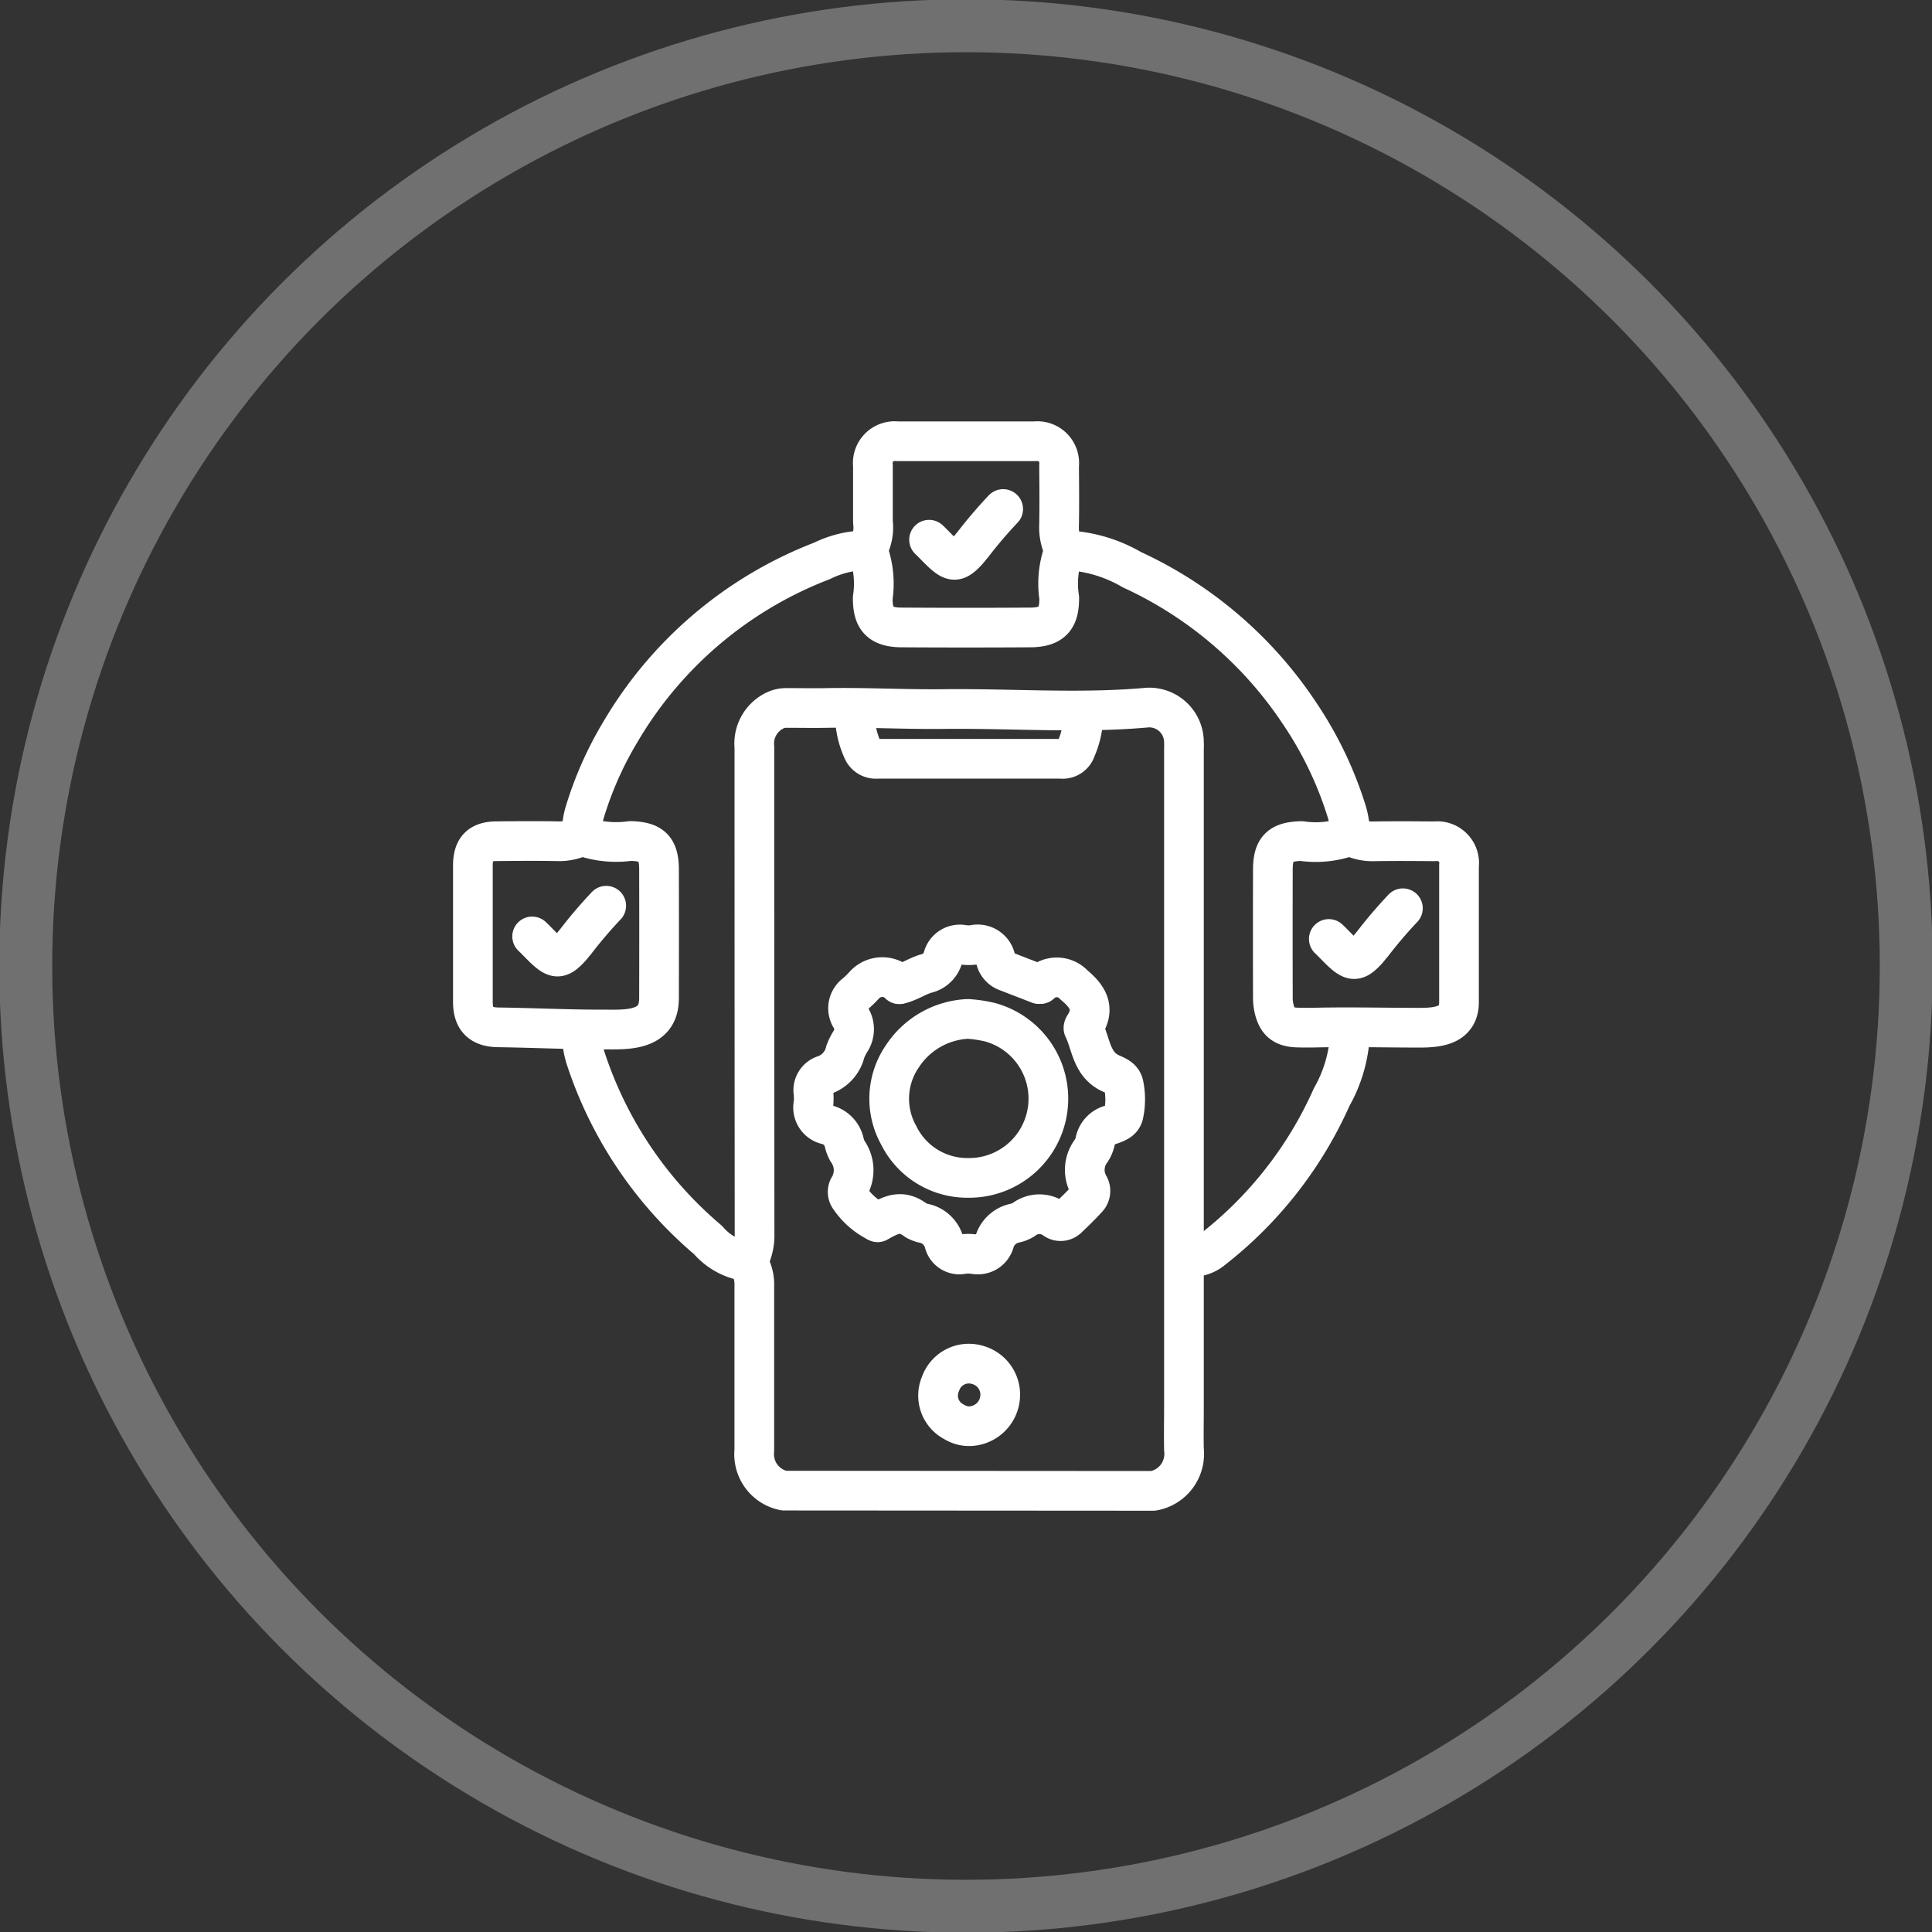 <svg id="Franchise_Management_Apps" data-name="Franchise Management Apps" xmlns="http://www.w3.org/2000/svg" xmlns:xlink="http://www.w3.org/1999/xlink" width="73" height="73" viewBox="0 0 73 73">
  <rect x="0" y="0" width="73" height="73" fill="#333333" stroke="none"/>
  <defs>
    <clipPath id="clip-path">
      <rect id="Rectangle_1312" data-name="Rectangle 1312" width="73" height="73" fill="none"/>
    </clipPath>
  </defs>
  <g id="Group_2050" data-name="Group 2050" clip-path="url(#clip-path)">
    <g id="Group_2049" data-name="Group 2049">
      <g id="Group_2048" data-name="Group 2048" clip-path="url(#clip-path)">
        <g id="Group_2047" data-name="Group 2047" opacity="0.3">
          <g id="Group_2046" data-name="Group 2046">
            <g id="Group_2045" data-name="Group 2045" clip-path="url(#clip-path)">
              <circle id="Ellipse_290" data-name="Ellipse 290" cx="35.527" cy="35.527" r="35.527" transform="translate(0.973 0.973)" fill="none" stroke="#fff" stroke-width="2"/>
            </g>
          </g>
        </g>
        <path id="Path_5676" data-name="Path 5676" d="M37.63,55.3a1.19,1.19,0,0,0,1.119-1,1.164,1.164,0,0,0-.841-1.315,1.132,1.132,0,0,0-1.4.715,1.115,1.115,0,0,0,.519,1.44,1.059,1.059,0,0,0,.56.16" transform="translate(-0.971 -1.412)" fill="none" stroke="#fff" stroke-linecap="round" stroke-linejoin="round" stroke-width="1.5"/>
        <path id="Path_5677" data-name="Path 5677" d="M22.589,39.793a2.991,2.991,0,0,0,.154.962,15.181,15.181,0,0,0,4.609,6.828,2.385,2.385,0,0,0,1.394.8c.141.009.154.1.2.2a1.5,1.5,0,0,1,.157.722c0,2.079,0,4.158,0,6.236a1.4,1.4,0,0,0,1.123,1.514l13.951.009a1.418,1.418,0,0,0,1.16-1.562c-.011-.546,0-1.092,0-1.638V29.08c0-.094.008-.189,0-.279a1.312,1.312,0,0,0-1.289-1.335c-.051,0-.1,0-.15.007-2.527.222-5.1.021-7.639.051-1.46.017-2.938-.068-4.389-.042-.508.01-1.017,0-1.525,0a1,1,0,0,0-.439.085,1.387,1.387,0,0,0-.8,1.4q0,9.2.007,18.389a2.117,2.117,0,0,1-.245,1.039" transform="translate(-0.602 -0.732)" fill="none" stroke="#fff" stroke-linecap="round" stroke-linejoin="round" stroke-width="1.5"/>
        <path id="Path_5678" data-name="Path 5678" d="M37.459,39.556a3.128,3.128,0,0,0-2.436,1.4,2.832,2.832,0,0,0-.149,2.989A2.889,2.889,0,0,0,37.5,45.561a2.994,2.994,0,0,0,.838-5.879,4.871,4.871,0,0,0-.837-.127" transform="translate(-0.92 -1.055)" fill="none" stroke="#fff" stroke-linecap="round" stroke-linejoin="round" stroke-width="1.5"/>
        <path id="Path_5679" data-name="Path 5679" d="M22.476,32.45a1.918,1.918,0,0,1-.96.2c-.746-.013-1.492-.007-2.239,0-.649,0-.917.269-.919.918q0,2.578,0,5.158c0,.644.3.949.959.957,1.318.017,2.638.084,3.953.081.75,0,1.909.088,2.094-.877a1.869,1.869,0,0,0,.027-.361q.006-2.4,0-4.8c0-.806-.274-1.064-1.079-1.085a3.842,3.842,0,0,1-1.8-.174" transform="translate(-0.49 -0.865)" fill="none" stroke="#fff" stroke-linecap="round" stroke-linejoin="round" stroke-width="1.5"/>
        <path id="Path_5680" data-name="Path 5680" d="M41.115,21.248a1.918,1.918,0,0,1-.2-.96c.013-.746.007-1.492,0-2.239A.827.827,0,0,0,40,17.13H34.8a.828.828,0,0,0-.919.92c0,.709,0,1.412,0,2.119a1.726,1.726,0,0,1-.155.963.2.2,0,0,0-.009.2,3.6,3.6,0,0,1,.157,1.717c0,.694.188,1.111,1.085,1.116q2.438.015,4.877,0c.9-.006,1.085-.425,1.085-1.116a3.559,3.559,0,0,1,.172-1.759" transform="translate(-0.898 -0.457)" fill="none" stroke="#fff" stroke-linecap="round" stroke-linejoin="round" stroke-width="1.5"/>
        <path id="Path_5681" data-name="Path 5681" d="M52.368,32.47a1.858,1.858,0,0,0,.88.184c.759-.012,1.518-.007,2.279,0a.826.826,0,0,1,.919.721.839.839,0,0,1,0,.2q0,2.577,0,5.157c0,.883-.782.964-1.487.965-1.27,0-2.564-.033-3.829-.007-.267.006-.533.009-.8,0-.55-.018-.784-.248-.889-.8a1.876,1.876,0,0,1-.028-.361q-.006-2.4,0-4.8c0-.806.274-1.065,1.078-1.085a3.718,3.718,0,0,0,1.841-.195" transform="translate(-1.318 -0.865)" fill="none" stroke="#fff" stroke-linecap="round" stroke-linejoin="round" stroke-width="1.5"/>
        <path id="Path_5682" data-name="Path 5682" d="M33.342,21.362a3.864,3.864,0,0,0-1.678.4,15.13,15.13,0,0,0-7.63,6.479,13.411,13.411,0,0,0-1.329,2.993,2.615,2.615,0,0,0-.117.88" transform="translate(-0.602 -0.57)" fill="none" stroke="#fff" stroke-linecap="round" stroke-linejoin="round" stroke-width="1.5"/>
        <path id="Path_5683" data-name="Path 5683" d="M41.359,21.361a5.412,5.412,0,0,1,2.511.734,15.247,15.247,0,0,1,6.361,5.464A14.051,14.051,0,0,1,52,31.272a2.932,2.932,0,0,1,.112.842" transform="translate(-1.103 -0.57)" fill="none" stroke="#fff" stroke-linecap="round" stroke-linejoin="round" stroke-width="1.5"/>
        <path id="Path_5684" data-name="Path 5684" d="M33.188,27.727a3.2,3.2,0,0,0,.279,1.321.543.543,0,0,0,.56.362q3.478,0,6.956,0a.525.525,0,0,0,.557-.364,3.344,3.344,0,0,0,.283-1.319" transform="translate(-0.885 -0.739)" fill="none" stroke="#fff" stroke-linecap="round" stroke-linejoin="round" stroke-width="1.5"/>
        <path id="Path_5685" data-name="Path 5685" d="M52.243,40.131a5.36,5.36,0,0,1-.693,2.392,15.048,15.048,0,0,1-4.506,5.761,1.231,1.231,0,0,1-.8.283" transform="translate(-1.233 -1.07)" fill="none" stroke="#fff" stroke-linecap="round" stroke-linejoin="round" stroke-width="1.5"/>
        <path id="Path_5686" data-name="Path 5686" d="M40.222,38.193a.881.881,0,0,1,1.246.014l.019.02c.51.424.815.873.4,1.525-.022.035-.051.091-.038.118.277.563.289,1.274.916,1.641.222.131.529.174.6.48a2.74,2.74,0,0,1,0,1.118c-.051.254-.278.324-.479.4a.817.817,0,0,0-.6.642,1.134,1.134,0,0,1-.158.36,1.183,1.183,0,0,0-.081,1.282.415.415,0,0,1-.071.523c-.229.253-.472.487-.719.721a.384.384,0,0,1-.521.026.977.977,0,0,0-1.166.044,1.133,1.133,0,0,1-.317.122,1.017,1.017,0,0,0-.762.68.65.65,0,0,1-.78.488l-.018,0a1.611,1.611,0,0,0-.4,0,.592.592,0,0,1-.712-.444h0a1.008,1.008,0,0,0-.763-.719.978.978,0,0,1-.317-.123c-.543-.418-.95-.183-1.431.085" transform="translate(-0.908 -1.012)" fill="none" stroke="#fff" stroke-linecap="round" stroke-linejoin="round" stroke-width="1.5"/>
        <path id="Path_5687" data-name="Path 5687" d="M34.822,38.193a.918.918,0,0,0-1.3.016l-.022.024a4.127,4.127,0,0,1-.322.317.681.681,0,0,0-.17.948l.011.015a.842.842,0,0,1-.038.84,2.149,2.149,0,0,0-.2.4,1.225,1.225,0,0,1-.8.882.6.6,0,0,0-.4.676,2.483,2.483,0,0,1,0,.4.668.668,0,0,0,.506.8l.017,0a.9.9,0,0,1,.639.68,1.232,1.232,0,0,0,.123.317,1.245,1.245,0,0,1,.075,1.322.374.374,0,0,0,0,.437,2.752,2.752,0,0,0,.976.883" transform="translate(-0.842 -1.012)" fill="none" stroke="#fff" stroke-linecap="round" stroke-linejoin="round" stroke-width="1.5"/>
        <path id="Path_5688" data-name="Path 5688" d="M40.187,38.161l-1.239-.48a.651.651,0,0,1-.392-.442.694.694,0,0,0-.8-.568l-.048.01a1.478,1.478,0,0,1-.359,0,.661.661,0,0,0-.789.486.857.857,0,0,1-.648.6c-.343.106-.645.32-1,.4" transform="translate(-0.931 -0.978)" fill="none" stroke="#fff" stroke-linecap="round" stroke-linejoin="round" stroke-width="1.5"/>
        <path id="Path_5689" data-name="Path 5689" d="M23.457,35.161a17.332,17.332,0,0,0-1.159,1.36c-.069.077-.13.163-.2.238-.389.42-.545.424-.958.04-.165-.155-.317-.323-.482-.478" transform="translate(-0.551 -0.938)" fill="none" stroke="#fff" stroke-linecap="round" stroke-linejoin="round" stroke-width="1.5"/>
        <path id="Path_5690" data-name="Path 5690" d="M38.866,19.76a17.332,17.332,0,0,0-1.159,1.36c-.069.077-.13.163-.2.238-.389.42-.545.424-.958.04-.165-.155-.317-.323-.482-.478" transform="translate(-0.962 -0.527)" fill="none" stroke="#fff" stroke-linecap="round" stroke-linejoin="round" stroke-width="1.5"/>
        <path id="Path_5691" data-name="Path 5691" d="M54.384,35.259a17.334,17.334,0,0,0-1.159,1.36c-.069.077-.13.163-.2.238-.389.42-.545.424-.958.04-.165-.155-.317-.323-.482-.478" transform="translate(-1.376 -0.94)" fill="none" stroke="#fff" stroke-linecap="round" stroke-linejoin="round" stroke-width="1.5"/>
      </g>
    </g>
  </g>
</svg>
